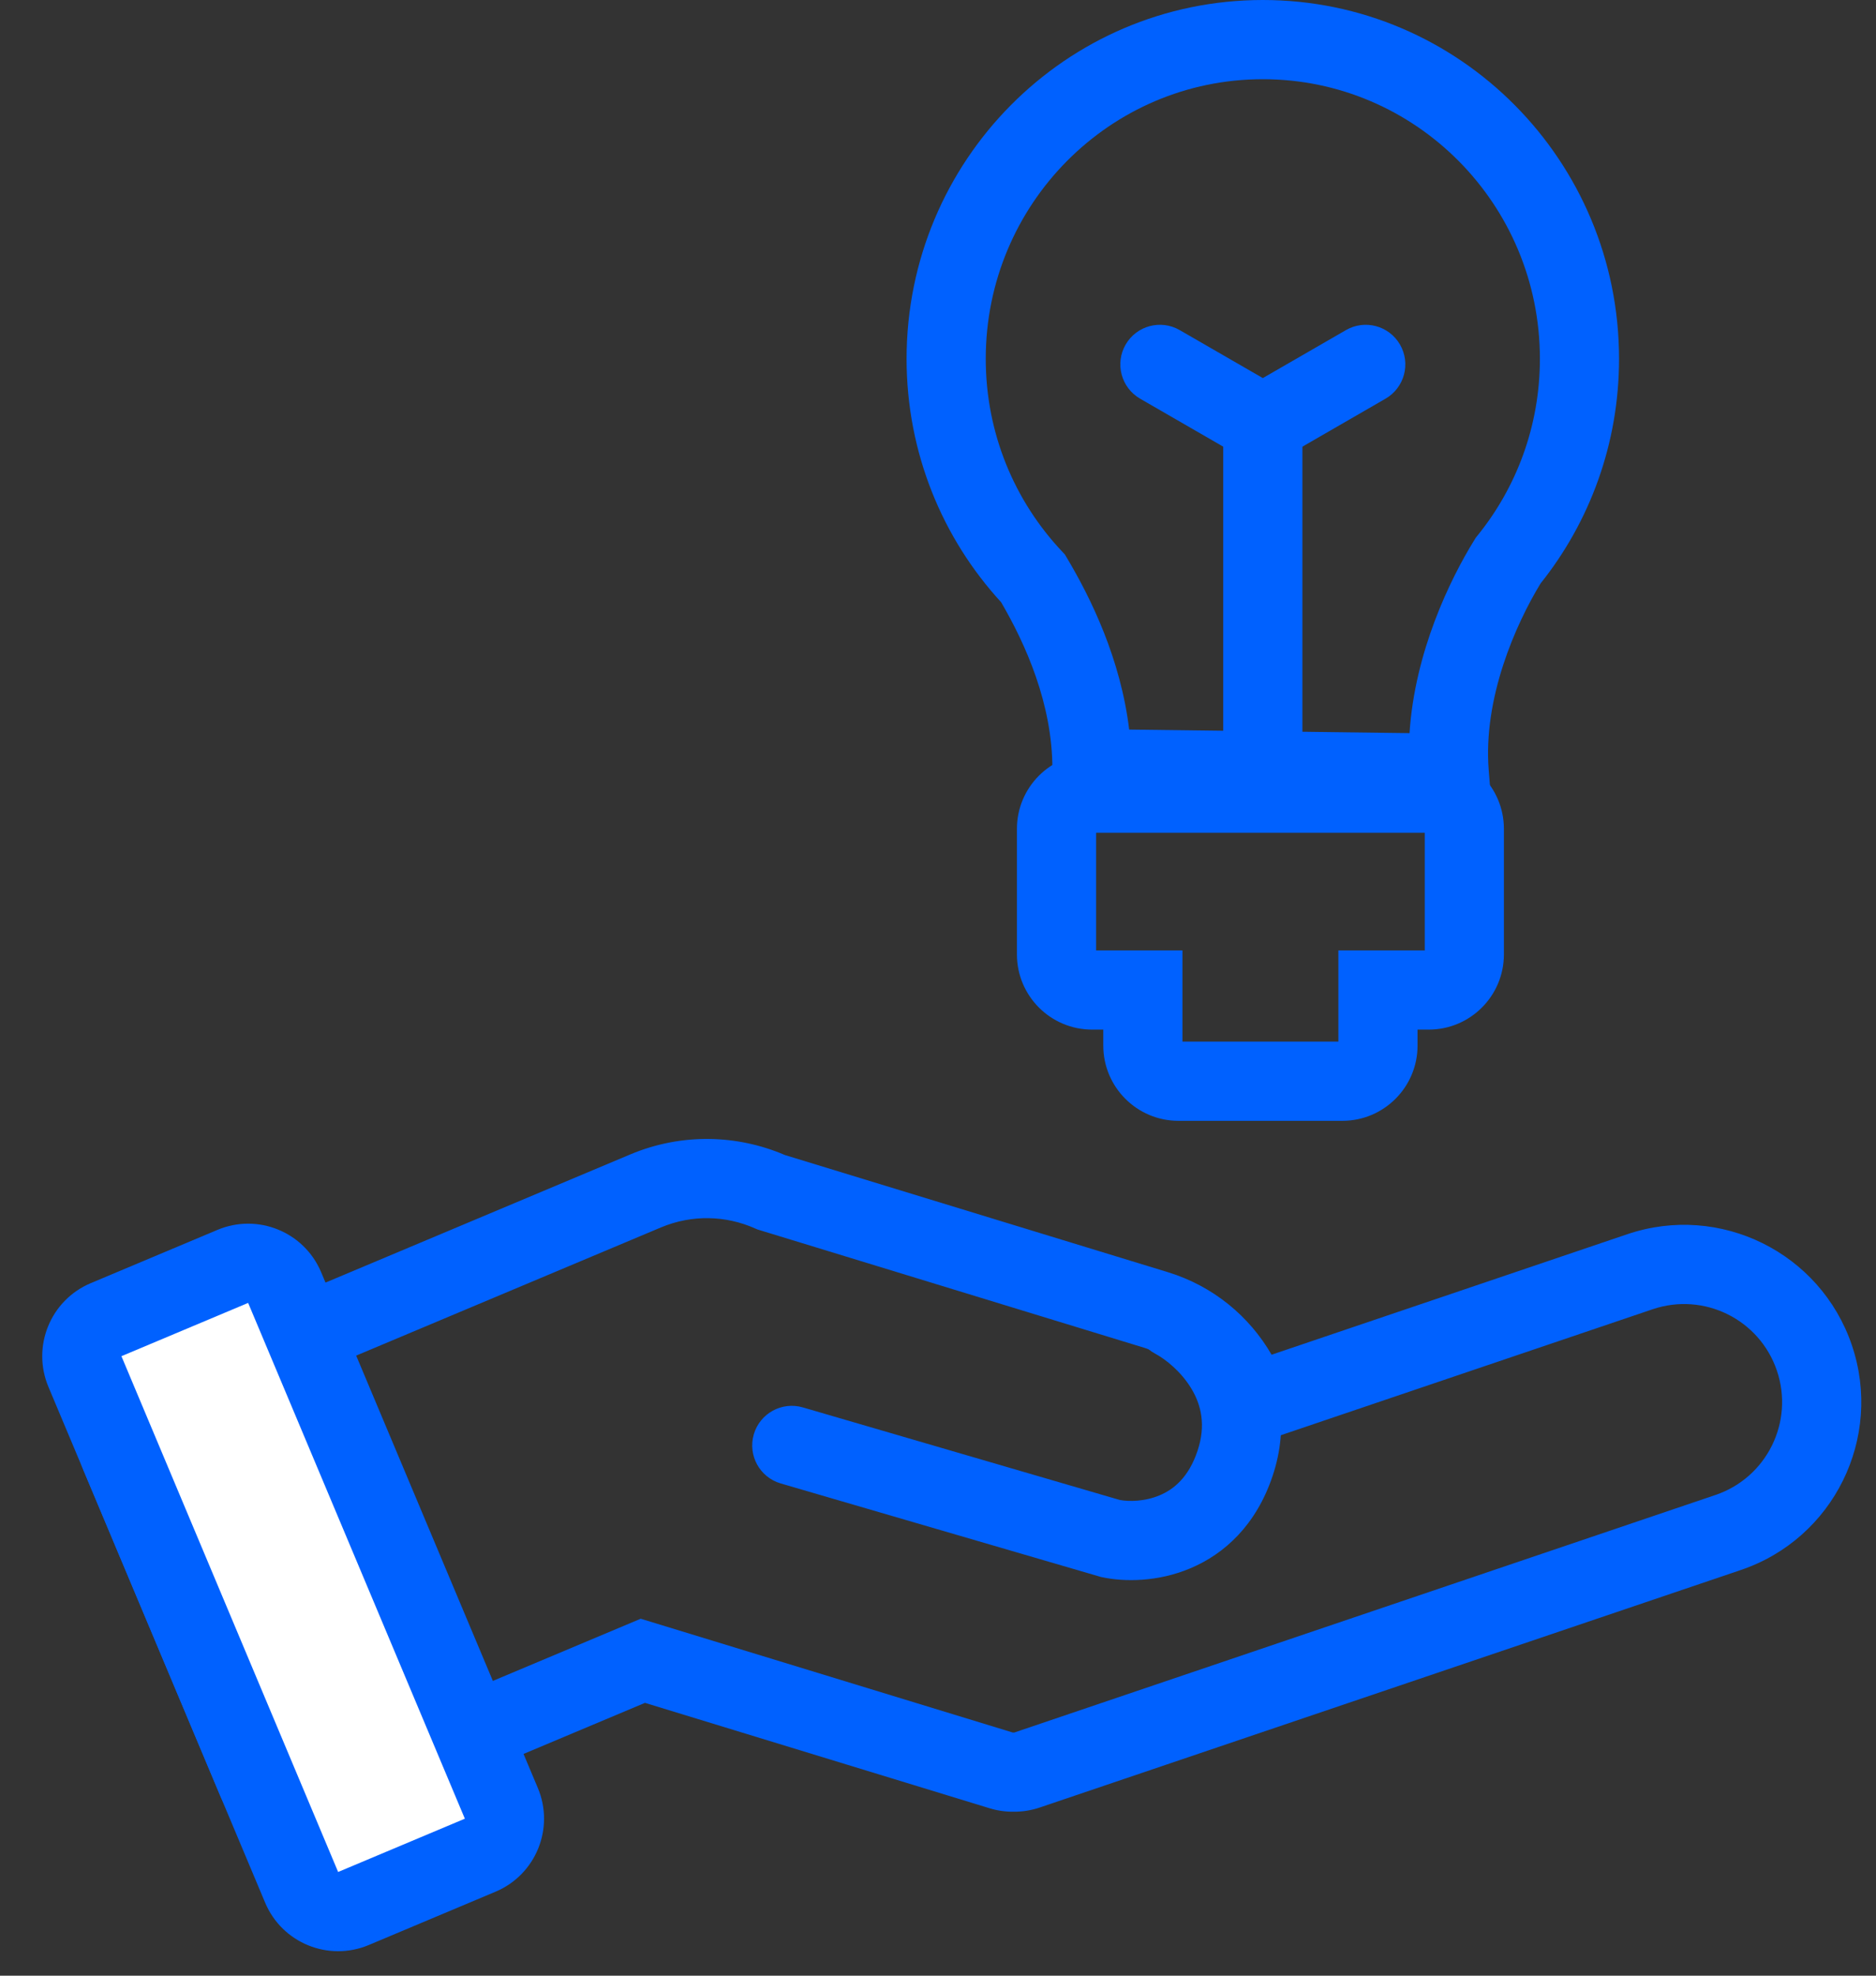 <svg xmlns="http://www.w3.org/2000/svg" width="95" height="100" viewBox="0 0 95 100" fill="none"><rect x="0" y="0" width="95" height="100" fill="#333333" stroke="none"/><path fill-rule="evenodd" clip-rule="evenodd" d="M38.238 62.178C36.772 61.526 35.057 61.46 33.465 62.129L7.923 72.866L14.845 89.331L32.445 81.933L51.279 87.691C51.28 87.691 51.281 87.691 51.281 87.691L51.324 87.69L51.366 87.691C51.366 87.691 51.367 87.691 51.367 87.691L86.873 75.668C89.469 74.789 90.861 71.972 89.982 69.377C89.103 66.781 86.286 65.389 83.69 66.268L61.998 73.613L61.391 71.646C60.9 70.059 59.662 68.743 57.962 68.224L38.349 62.227L38.238 62.178ZM39.748 58.463C37.339 57.429 34.522 57.336 31.911 58.434L6.37 69.17C4.329 70.028 3.37 72.378 4.228 74.419L11.149 90.885C12.007 92.926 14.357 93.885 16.398 93.027L32.661 86.191L50.107 91.524C50.507 91.647 50.914 91.704 51.317 91.7C51.762 91.706 52.213 91.637 52.653 91.488L88.159 79.465C92.852 77.876 95.368 72.784 93.779 68.091C92.19 63.398 87.097 60.882 82.404 62.471L64.393 68.57C63.273 66.633 61.445 65.097 59.134 64.39L39.748 58.463Z" fill="#0061FF"></path><path d="M4.301 69.42C3.872 68.4 4.351 67.225 5.372 66.796L11.789 64.098C12.81 63.669 13.985 64.149 14.414 65.169L25.388 91.276C25.817 92.297 25.337 93.472 24.317 93.901L17.9 96.598C16.879 97.027 15.704 96.548 15.275 95.527L4.301 69.42Z" fill="white"></path><path fill-rule="evenodd" clip-rule="evenodd" d="M2.453 70.198C1.595 68.156 2.554 65.806 4.595 64.948L11.012 62.251C13.053 61.393 15.403 62.352 16.262 64.393L27.236 90.5C28.094 92.541 27.135 94.891 25.094 95.749L18.676 98.447C16.635 99.305 14.285 98.346 13.427 96.305L2.453 70.198ZM12.566 65.947L6.149 68.644L17.123 94.751L23.54 92.054L12.566 65.947Z" fill="#0061FF"></path><path fill-rule="evenodd" clip-rule="evenodd" d="M57.669 65.806C58.189 64.828 59.403 64.457 60.38 64.977C61.434 65.538 62.827 66.642 63.784 68.249C64.782 69.924 65.297 72.147 64.447 74.697C63.617 77.187 62.009 78.655 60.272 79.384C58.619 80.078 56.937 80.071 55.815 79.832L55.742 79.816L39.535 75.085C38.472 74.775 37.862 73.662 38.172 72.599C38.483 71.537 39.596 70.927 40.658 71.237L56.71 75.923C57.169 76.007 57.965 76.005 58.721 75.687C59.428 75.391 60.192 74.787 60.644 73.429C61.077 72.131 60.824 71.113 60.34 70.301C59.816 69.421 59.014 68.791 58.498 68.517C57.52 67.997 57.15 66.783 57.669 65.806Z" fill="#0061FF"></path><path fill-rule="evenodd" clip-rule="evenodd" d="M55.506 42.153V48.106H59.879V52.722H67.775V48.106H72.149V42.153H55.506ZM51.497 41.953C51.497 39.85 53.202 38.145 55.306 38.145H72.349C74.452 38.145 76.157 39.85 76.157 41.953V48.306C76.157 50.41 74.452 52.114 72.349 52.114H71.784V52.922C71.784 55.026 70.079 56.731 67.976 56.731H59.679C57.576 56.731 55.87 55.026 55.87 52.922V52.114H55.306C53.202 52.114 51.497 50.41 51.497 48.306V41.953Z" fill="#0061FF"></path><path fill-rule="evenodd" clip-rule="evenodd" d="M63.949 4.009C56.214 4.009 49.918 10.33 49.918 18.16C49.918 21.938 51.383 25.364 53.772 27.902L53.922 28.062L54.035 28.25C55.236 30.268 56.748 33.342 57.181 36.928L71.378 37.108C71.641 33.009 73.428 29.32 74.673 27.314L74.739 27.207L74.819 27.109C76.794 24.671 77.98 21.559 77.98 18.16C77.98 10.33 71.684 4.009 63.949 4.009ZM45.909 18.16C45.909 8.145 53.972 0 63.949 0C73.926 0 81.988 8.145 81.988 18.16C81.988 22.46 80.501 26.417 78.016 29.529C76.745 31.612 75.098 35.344 75.388 38.979L75.562 41.17L53.293 40.888V38.909C53.293 35.638 51.942 32.612 50.696 30.481C47.725 27.244 45.909 22.912 45.909 18.16Z" fill="#0061FF"></path><path fill-rule="evenodd" clip-rule="evenodd" d="M57.001 17.442C57.554 16.484 58.78 16.155 59.739 16.708L63.949 19.137L68.159 16.708C69.117 16.155 70.343 16.484 70.896 17.442C71.45 18.401 71.121 19.627 70.162 20.18L63.949 23.765L57.736 20.18C56.777 19.627 56.448 18.401 57.001 17.442Z" fill="#0061FF"></path><path fill-rule="evenodd" clip-rule="evenodd" d="M61.944 38.186L61.944 21.449L65.953 21.449L65.953 38.186L61.944 38.186Z" fill="#0061FF"></path></svg>